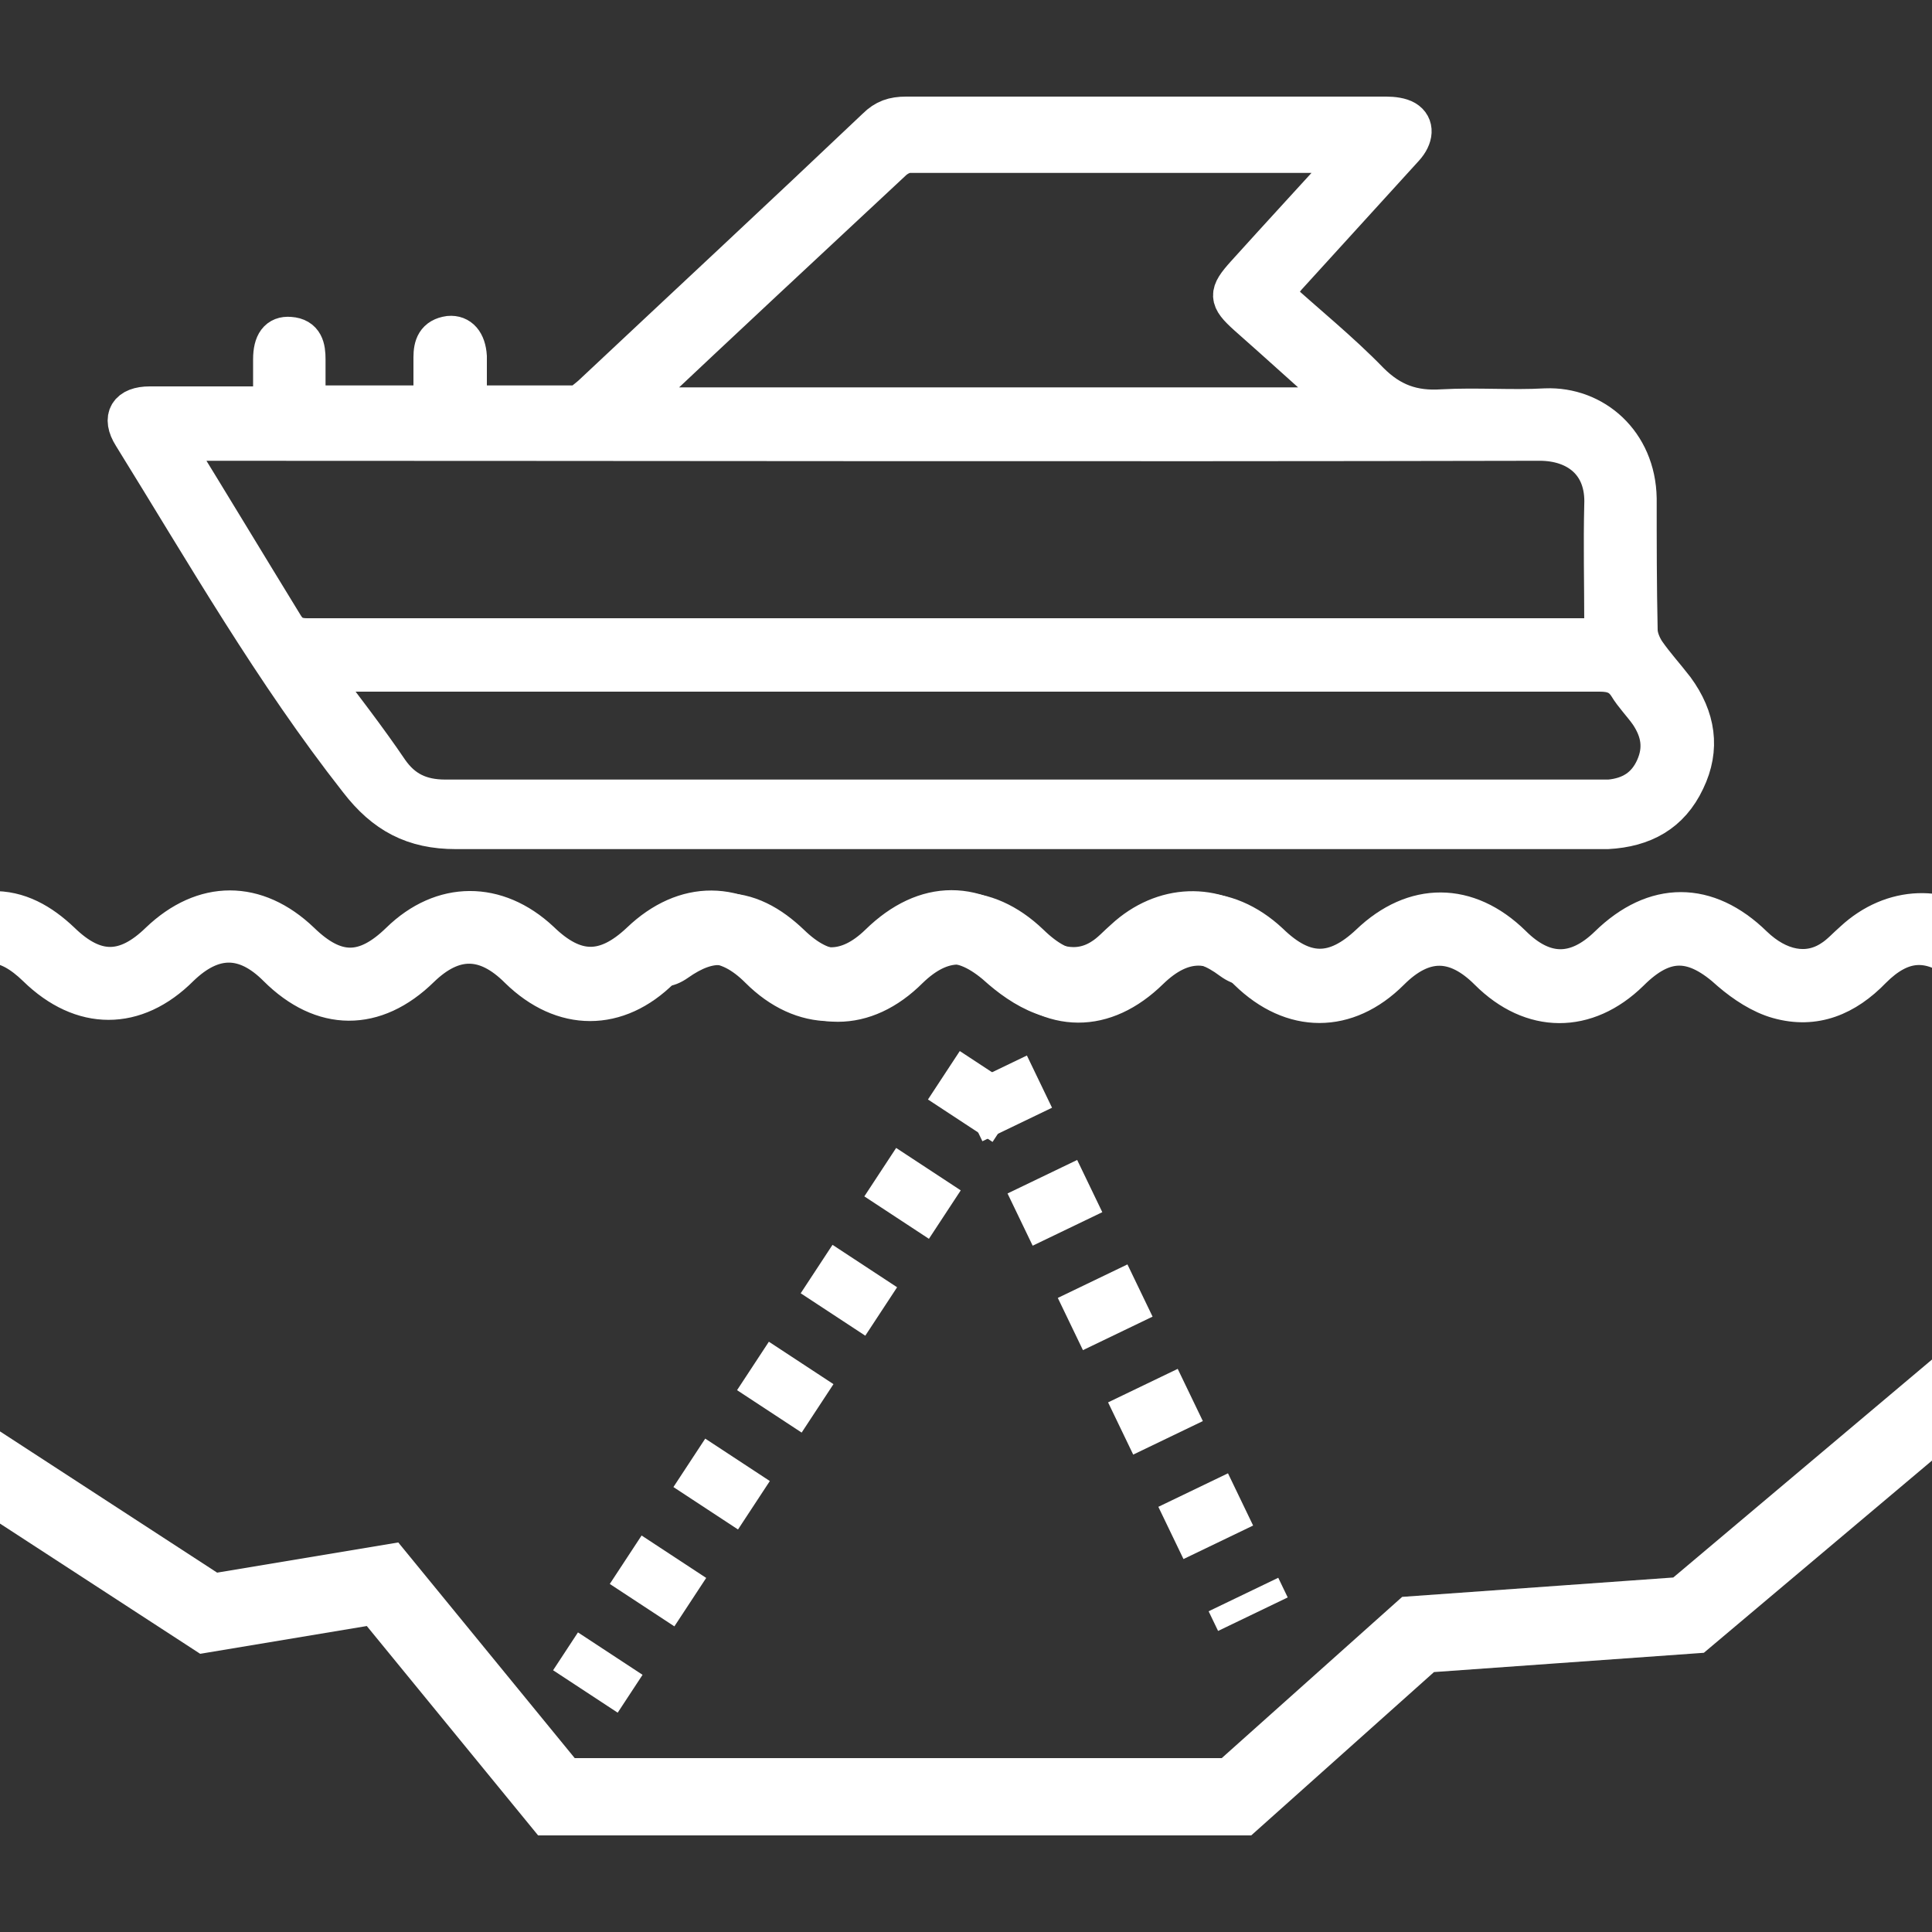 <?xml version="1.0" encoding="utf-8"?>
<!-- Generator: Adobe Illustrator 19.2.0, SVG Export Plug-In . SVG Version: 6.00 Build 0)  -->
<svg version="1.1" id="Capa_1" xmlns="http://www.w3.org/2000/svg" xmlns:xlink="http://www.w3.org/1999/xlink" x="0px" y="0px"
	 viewBox="0 0 200 200" style="enable-background:new 0 0 200 200;" xml:space="preserve">
<rect x="0" y="0" width="200" height="200" fill="#333333" stroke="none"/>
<style type="text/css">
	.st0{fill:#FFFFFF;stroke:#FFFFFF;stroke-width:4;stroke-miterlimit:10;}
	.st1{fill:#FFFFFF;stroke:#FFFFFF;stroke-width:3.5;stroke-miterlimit:10;}
	.st2{fill:none;stroke:#FFFFFF;stroke-width:8;stroke-miterlimit:10;}
	.st3{fill:none;stroke:#FFFFFF;stroke-width:8;stroke-miterlimit:10;stroke-dasharray:6;}
</style>
<g>
	<g>
		<g>
			<path class="st0" d="M131.8,30.4c3.4,3.1,6.9,5.9,10,9.1c2.2,2.2,4.5,3,7.5,2.8c3.6-0.2,7.2,0.1,10.7-0.1c5-0.2,9.4,3.6,9.5,9.4
				c0,4.5,0,9.1,0.1,13.6c0,0.8,0.4,1.7,0.8,2.3c0.9,1.3,2,2.5,3,3.8c2.2,3,2.7,6.2,1.1,9.5c-1.6,3.4-4.4,4.9-8.1,5.1
				c-0.6,0-1.1,0-1.7,0c-39.2,0-78.4,0-117.5,0c-4.4,0-7.4-1.6-10.1-5.1c-8.8-11.2-15.9-23.6-23.4-35.7c-1.2-1.9-0.4-3.1,1.8-3.1
				c3.6,0,7.3,0,10.9,0c0.5,0,1.1,0,1.8,0c0-1.7,0-3.3,0-4.8c0-1.7,0.6-2.5,1.8-2.4c1.5,0.1,1.7,1.2,1.7,2.4c0,1.6,0,3.1,0,4.7
				c4.4,0,8.7,0,13.1,0c0-1.7,0-3.3,0-4.9c0-1.2,0.3-2.1,1.7-2.3c1.1-0.1,1.8,0.7,1.9,2.2c0,1.6,0,3.2,0,5c3.8,0,7.5,0,11.2,0
				c0.5,0,1.1-0.6,1.6-1c9.8-9.2,19.7-18.4,29.5-27.7c0.9-0.9,1.8-1.2,3.1-1.2c16.6,0,33.1,0,49.7,0c0.7,0,1.5,0.1,2,0.4
				c1,0.6,0.9,1.8-0.1,2.9c-4.1,4.5-8.2,9-12.2,13.4C132.6,29.5,132.2,29.9,131.8,30.4z M17.8,45.7c4,6.5,7.8,12.8,11.6,19
				c0.6,1,1.3,1.3,2.4,1.3c44.1,0,88.3,0,132.4,0c0.5,0,1.1,0,1.7,0c0-0.7,0.1-1.1,0.1-1.6c0-4-0.1-8.1,0-12.1
				c0.2-4.4-2.8-6.6-6.6-6.6c-46.6,0.1-93.1,0-139.7,0C19.2,45.7,18.7,45.7,17.8,45.7z M32.8,69.6c2.7,3.6,5.2,6.8,7.5,10.2
				c1.4,2,3.2,2.9,5.8,2.9c39.7,0,79.4,0,119,0c0.5,0,1,0,1.5,0c2.2-0.2,3.8-1.2,4.7-3.2c0.9-2,0.6-3.8-0.6-5.6
				c-0.7-1-1.6-1.9-2.2-2.9c-0.7-1.1-1.6-1.4-2.9-1.4c-43.6,0-87.2,0-130.9,0C34.3,69.6,33.7,69.6,32.8,69.6z M140.2,16
				c-0.6-0.1-0.9-0.1-1.2-0.1c-14.9,0-29.9,0-44.8,0c-0.7,0-1.4,0.4-1.9,0.9C83.5,25,74.7,33.2,66,41.4c-0.2,0.2-0.3,0.4-0.6,0.7
				c24.7,0,49.3,0,74.2,0c-3.7-3.3-7.1-6.4-10.5-9.4c-2-1.8-2-2.3-0.2-4.3C132.6,24.3,136.3,20.3,140.2,16z"/>
		</g>
	</g>
	<g>
		<path class="st1" d="M74.6,94.2c2.9-0.1,5.3,1.3,7.4,3.3c3.4,3.3,6.4,3.3,9.8,0c4.7-4.5,10.3-4.5,15,0c3.5,3.4,6.4,3.4,9.9,0
			c4.5-4.4,10.3-4.4,14.9-0.1c3.5,3.4,6.5,3.4,10,0.1c4.7-4.5,10.4-4.5,15.1,0.1c3.2,3.2,6.4,3.2,9.6,0.1c4.9-4.8,10.5-4.8,15.4,0
			c2.5,2.4,5.4,3,7.8,1.4c0.8-0.5,1.5-1.3,2.2-1.9c4.1-3.8,9.7-4,13.7-0.5c1,0.9,1.4,1.9,0.5,3c-0.9,1.1-2,0.9-3.1,0.1
			c-3.2-2.4-5.9-2.2-8.8,0.7c-2.8,2.9-6.1,4.3-10,3.2c-1.8-0.5-3.6-1.7-5-2.9c-3.7-3.4-6.6-3.5-10.1,0c-4.6,4.5-10.4,4.5-15-0.1
			c-3.3-3.3-6.5-3.3-9.8,0c-4.6,4.6-10.4,4.6-15.1,0c-3.3-3.3-6.5-3.3-9.8-0.1c-4.8,4.7-10.4,4.7-15.2-0.1c-3.2-3.2-6.4-3.2-9.7,0
			c-4.7,4.7-10.4,4.7-15.2,0c-3-2.9-5.5-3.1-8.9-0.7c-1,0.7-2.1,0.9-3-0.1c-0.9-1.1-0.6-2.1,0.4-3C69.7,95.1,71.9,94.2,74.6,94.2z"
			/>
		<path class="st1" d="M-0.9,94c2.9-0.1,5.3,1.3,7.4,3.3c3.4,3.3,6.4,3.3,9.8,0c4.7-4.5,10.3-4.5,15,0c3.5,3.4,6.4,3.4,9.9,0
			c4.5-4.4,10.3-4.4,14.9-0.1c3.5,3.4,6.5,3.4,10,0.1c4.7-4.5,10.4-4.5,15.1,0.1c3.2,3.2,6.4,3.2,9.6,0.1c4.9-4.8,10.5-4.8,15.4,0
			c2.5,2.4,5.4,3,7.8,1.4c0.8-0.5,1.5-1.3,2.2-1.9c4.1-3.8,9.7-4,13.7-0.5c1,0.9,1.4,1.9,0.5,3c-0.9,1.1-2,0.9-3.1,0.1
			c-3.2-2.4-5.9-2.2-8.8,0.7c-2.8,2.9-6.1,4.3-10,3.2c-1.8-0.5-3.6-1.7-5-2.9c-3.7-3.4-6.6-3.5-10.1,0c-4.6,4.5-10.4,4.5-15-0.1
			c-3.3-3.3-6.5-3.3-9.8,0c-4.6,4.6-10.4,4.6-15.1,0c-3.3-3.3-6.5-3.3-9.8-0.1c-4.8,4.7-10.4,4.7-15.2-0.1c-3.2-3.2-6.4-3.2-9.7,0
			c-4.7,4.7-10.4,4.7-15.2,0c-3-2.9-5.5-3.1-8.9-0.7c-1,0.7-2.1,0.9-3-0.1c-0.9-1.1-0.6-2.1,0.4-3C-5.8,94.9-3.6,94-0.9,94z"/>
	</g>
	<polyline class="st2" points="-9.3,146.9 21.6,167 39.6,164 57.6,186 128,186 146.8,169.2 174.8,167.2 212.9,135.1 	"/>
	<line class="st3" x1="102.7" y1="111" x2="60.6" y2="175.1"/>
	<line class="st3" x1="102.7" y1="111" x2="129.7" y2="167.1"/>
</g>
</svg>
